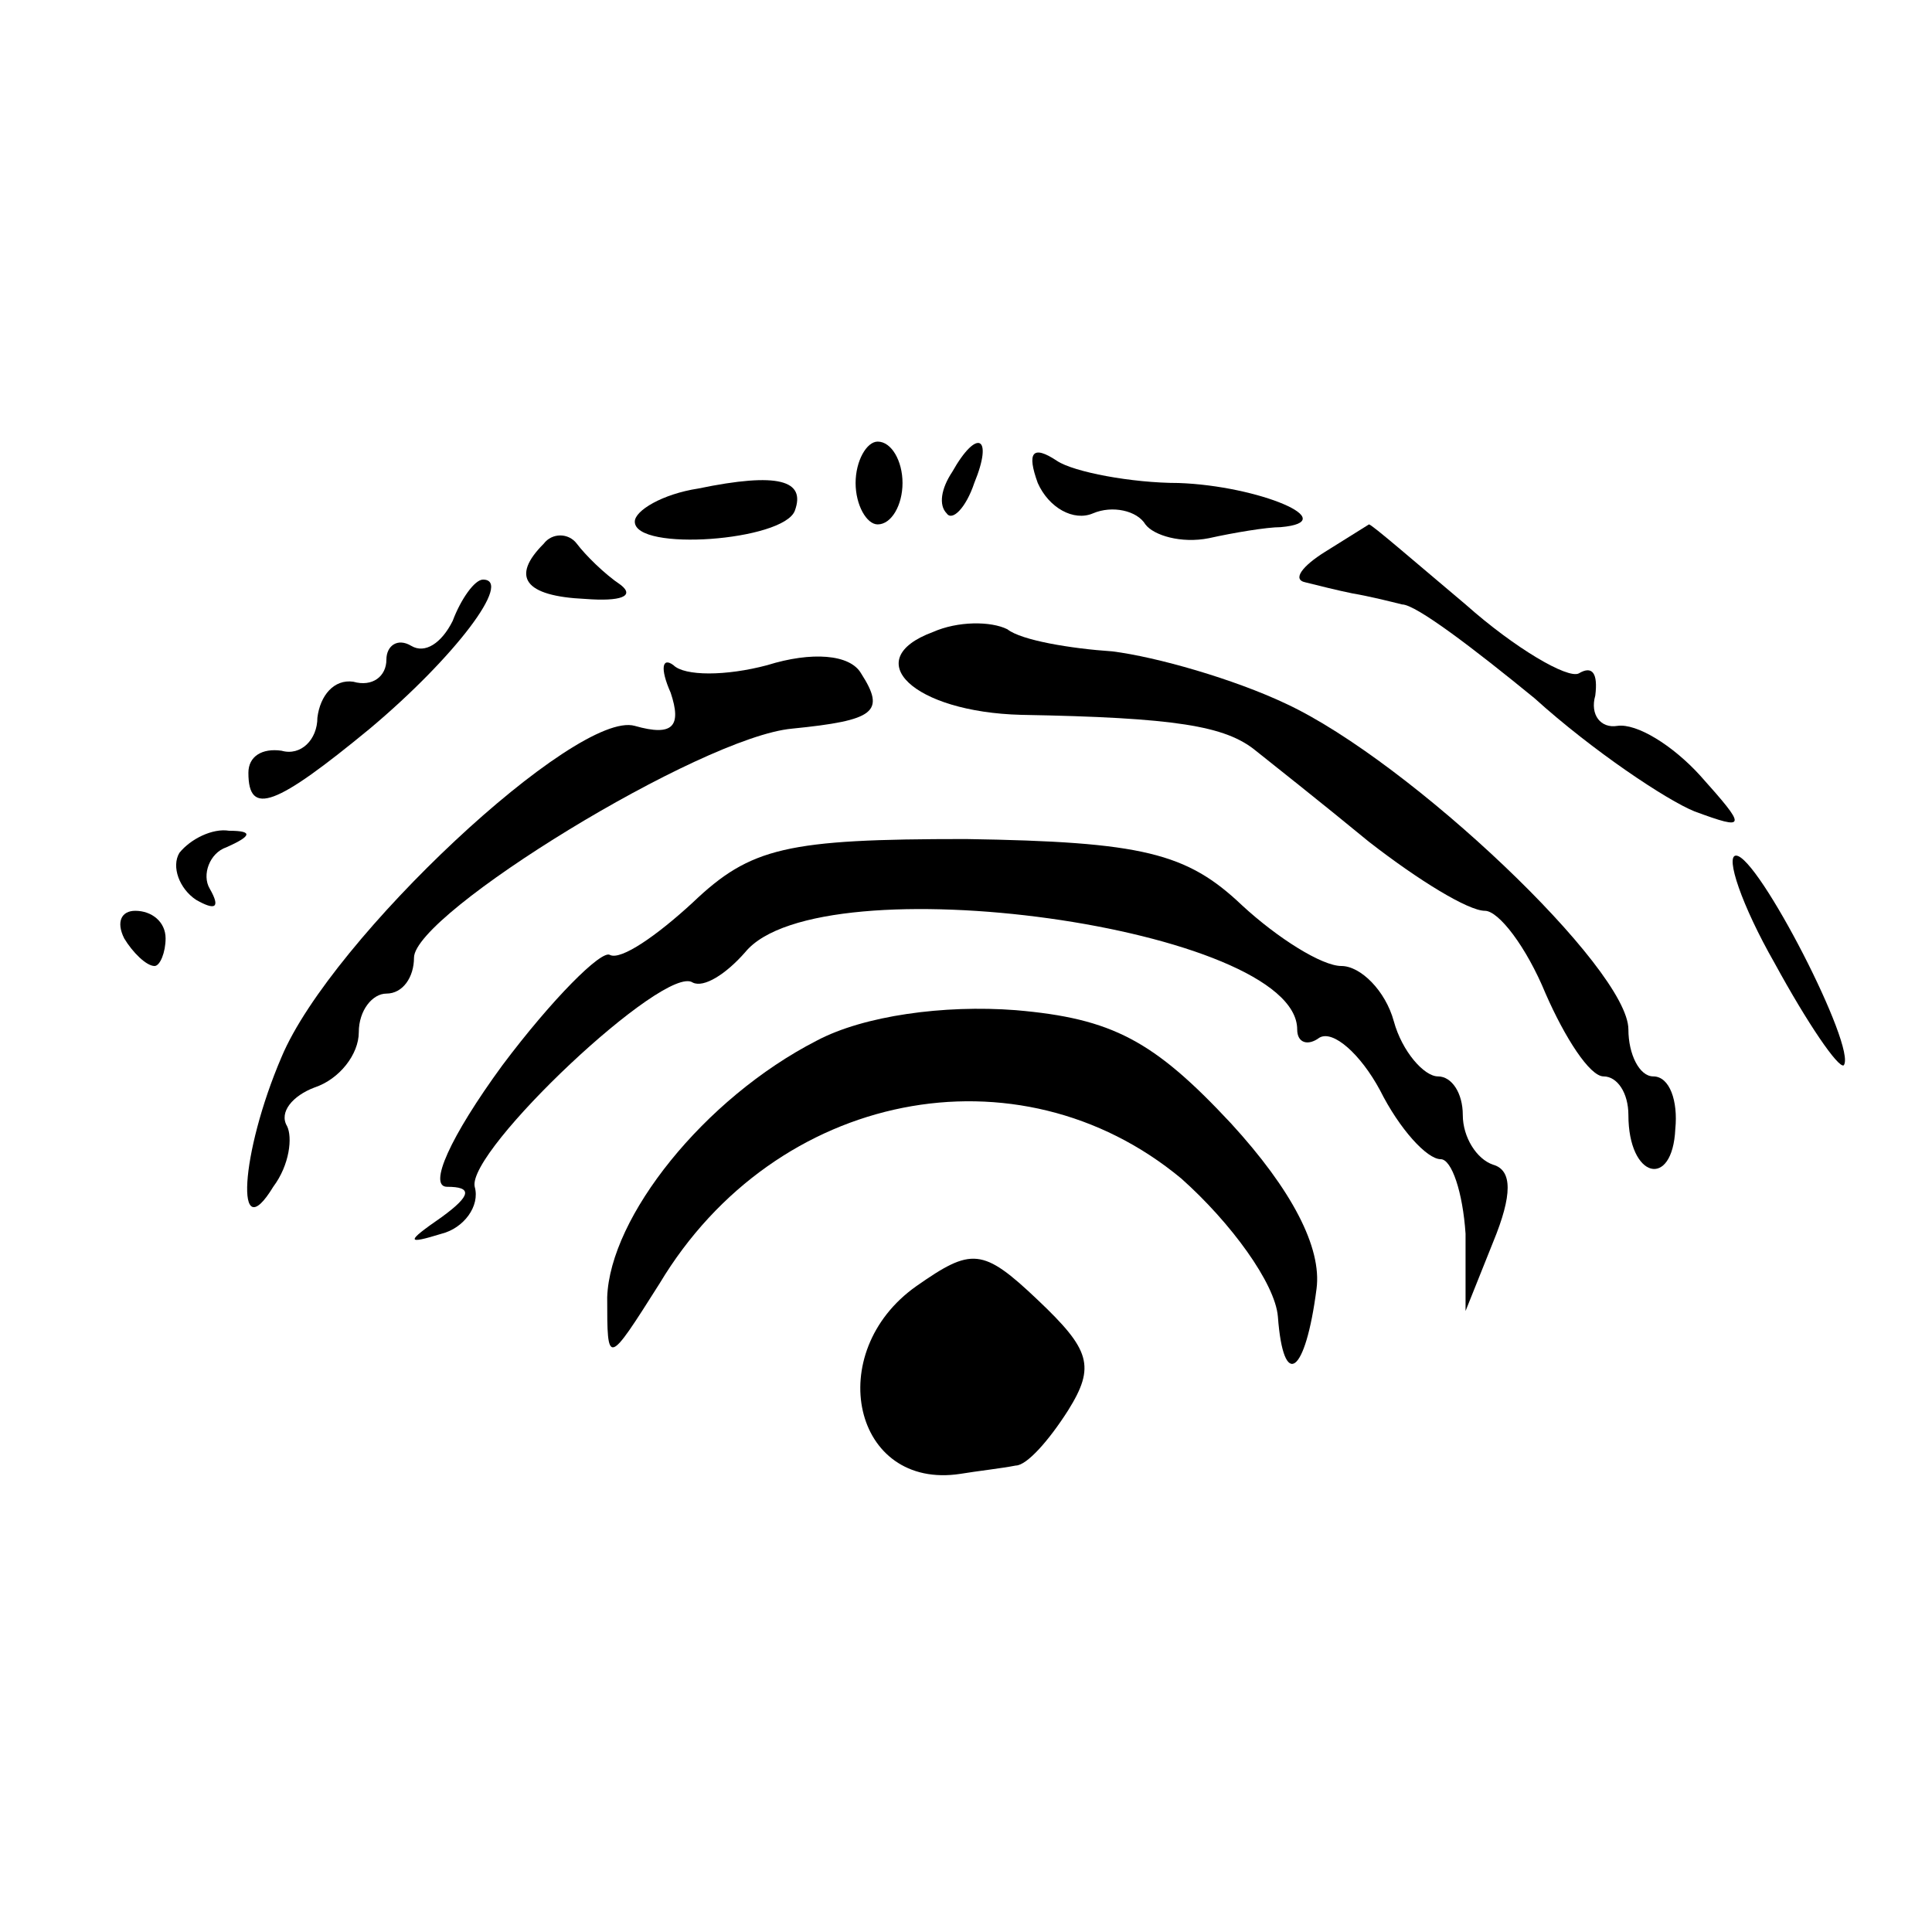<?xml version="1.0" standalone="no"?>
<!DOCTYPE svg PUBLIC "-//W3C//DTD SVG 20010904//EN"
 "http://www.w3.org/TR/2001/REC-SVG-20010904/DTD/svg10.dtd">
<svg version="1.0" xmlns="http://www.w3.org/2000/svg"
 width="70pt" height="70pt" viewBox="0 0 70 70"
 preserveAspectRatio="xMidYMid meet">
<g transform="translate(0,70) scale(0.1,-0.1)"
fill="#000000" stroke="none">
<path d="M310 525 c0 -8 4 -15 8 -15 5 0 9 7 9 15 0 8 -4 15 -9 15 -4 0 -8 -7
-8 -15z"/>
<path d="M345 529 c-4 -6 -5 -12 -2 -15 2 -3 7 2 10 11 7 17 1 20 -8 4z"/>
<path d="M376 525 c4 -9 13 -14 20 -11 7 3 16 1 19 -4 3 -4 13 -7 23 -5 9 2
21 4 26 4 23 2 -8 15 -37 16 -17 0 -38 4 -44 8 -9 6 -11 3 -7 -8z"/>
<path d="M253 523 c-13 -2 -23 -8 -23 -12 0 -11 54 -7 58 4 4 11 -6 14 -35 8z"/>
<path d="M197 503 c-12 -12 -7 -19 15 -20 13 -1 18 1 13 5 -6 4 -13 11 -16 15
-3 4 -9 4 -12 0z"/>
<path d="M480 500 c-8 -5 -12 -10 -7 -11 4 -1 12 -3 17 -4 6 -1 14 -3 18 -4 5
0 26 -16 48 -34 21 -19 48 -37 58 -41 19 -7 19 -6 2 13 -10 11 -23 19 -30 18
-6 -1 -10 4 -8 11 1 8 -1 11 -6 8 -4 -2 -23 9 -41 25 -19 16 -34 29 -35 29 0
0 -8 -5 -16 -10z"/>
<path d="M164 475 c-4 -8 -10 -12 -15 -9 -5 3 -9 0 -9 -5 0 -6 -5 -10 -12 -8
-7 1 -12 -5 -13 -13 0 -8 -6 -14 -13 -12 -7 1 -12 -2 -12 -8 0 -16 10 -12 44
16 31 26 52 54 41 54 -3 0 -8 -7 -11 -15z"/>
<path d="M338 471 c-27 -10 -7 -29 32 -30 56 -1 74 -4 85 -13 5 -4 24 -19 41
-33 18 -14 36 -25 42 -25 5 0 15 -13 22 -30 7 -16 16 -30 21 -30 5 0 9 -6 9
-14 0 -23 16 -27 17 -5 1 10 -2 19 -8 19 -5 0 -9 8 -9 17 0 22 -79 97 -124
118 -19 9 -47 17 -63 19 -15 1 -33 4 -38 8 -6 3 -18 3 -27 -1z"/>
<path d="M278 459 c-15 -4 -30 -4 -34 0 -4 3 -5 -1 -1 -10 4 -12 1 -16 -13
-12 -21 6 -110 -77 -128 -120 -15 -35 -17 -70 -3 -47 6 8 7 18 5 22 -3 5 2 11
10 14 9 3 16 12 16 20 0 8 5 14 10 14 6 0 10 6 10 13 0 16 104 80 137 83 30 3
34 6 25 20 -4 7 -18 8 -34 3z"/>
<path d="M65 391 c-3 -5 0 -13 6 -17 7 -4 9 -3 5 4 -3 5 0 13 6 15 9 4 10 6 1
6 -6 1 -14 -3 -18 -8z"/>
<path d="M251 373 c-13 -12 -26 -21 -30 -19 -3 2 -21 -16 -39 -40 -19 -26 -27
-44 -20 -44 9 0 9 -3 -2 -11 -13 -9 -13 -10 0 -6 8 2 14 10 12 17 -3 13 69 81
79 74 4 -2 12 3 19 11 27 33 200 9 200 -28 0 -5 4 -6 8 -3 5 3 15 -6 22 -19 7
-14 17 -25 22 -25 4 0 8 -12 9 -27 l0 -28 10 25 c7 17 7 26 0 28 -6 2 -11 10
-11 18 0 8 -4 14 -9 14 -5 0 -13 9 -16 20 -3 11 -12 20 -19 20 -7 0 -23 10
-36 22 -20 19 -36 23 -100 24 -65 0 -78 -3 -99 -23z"/>
<path d="M643 351 c12 -22 23 -38 25 -37 5 6 -31 76 -39 76 -4 0 2 -18 14 -39z"/>
<path d="M45 360 c3 -5 8 -10 11 -10 2 0 4 5 4 10 0 6 -5 10 -11 10 -5 0 -7
-4 -4 -10z"/>
<path d="M296 323 c-41 -21 -75 -64 -76 -93 0 -25 0 -25 19 5 42 70 130 87
189 38 18 -16 34 -38 35 -50 2 -27 10 -21 14 10 2 15 -9 36 -31 60 -28 30 -43
38 -78 41 -26 2 -55 -2 -72 -11z"/>
<path d="M332 234 c-34 -24 -23 -74 16 -68 6 1 15 2 20 3 4 0 12 9 19 20 10
16 8 22 -11 40 -20 19 -24 19 -44 5z"/>
</g>
</svg>
